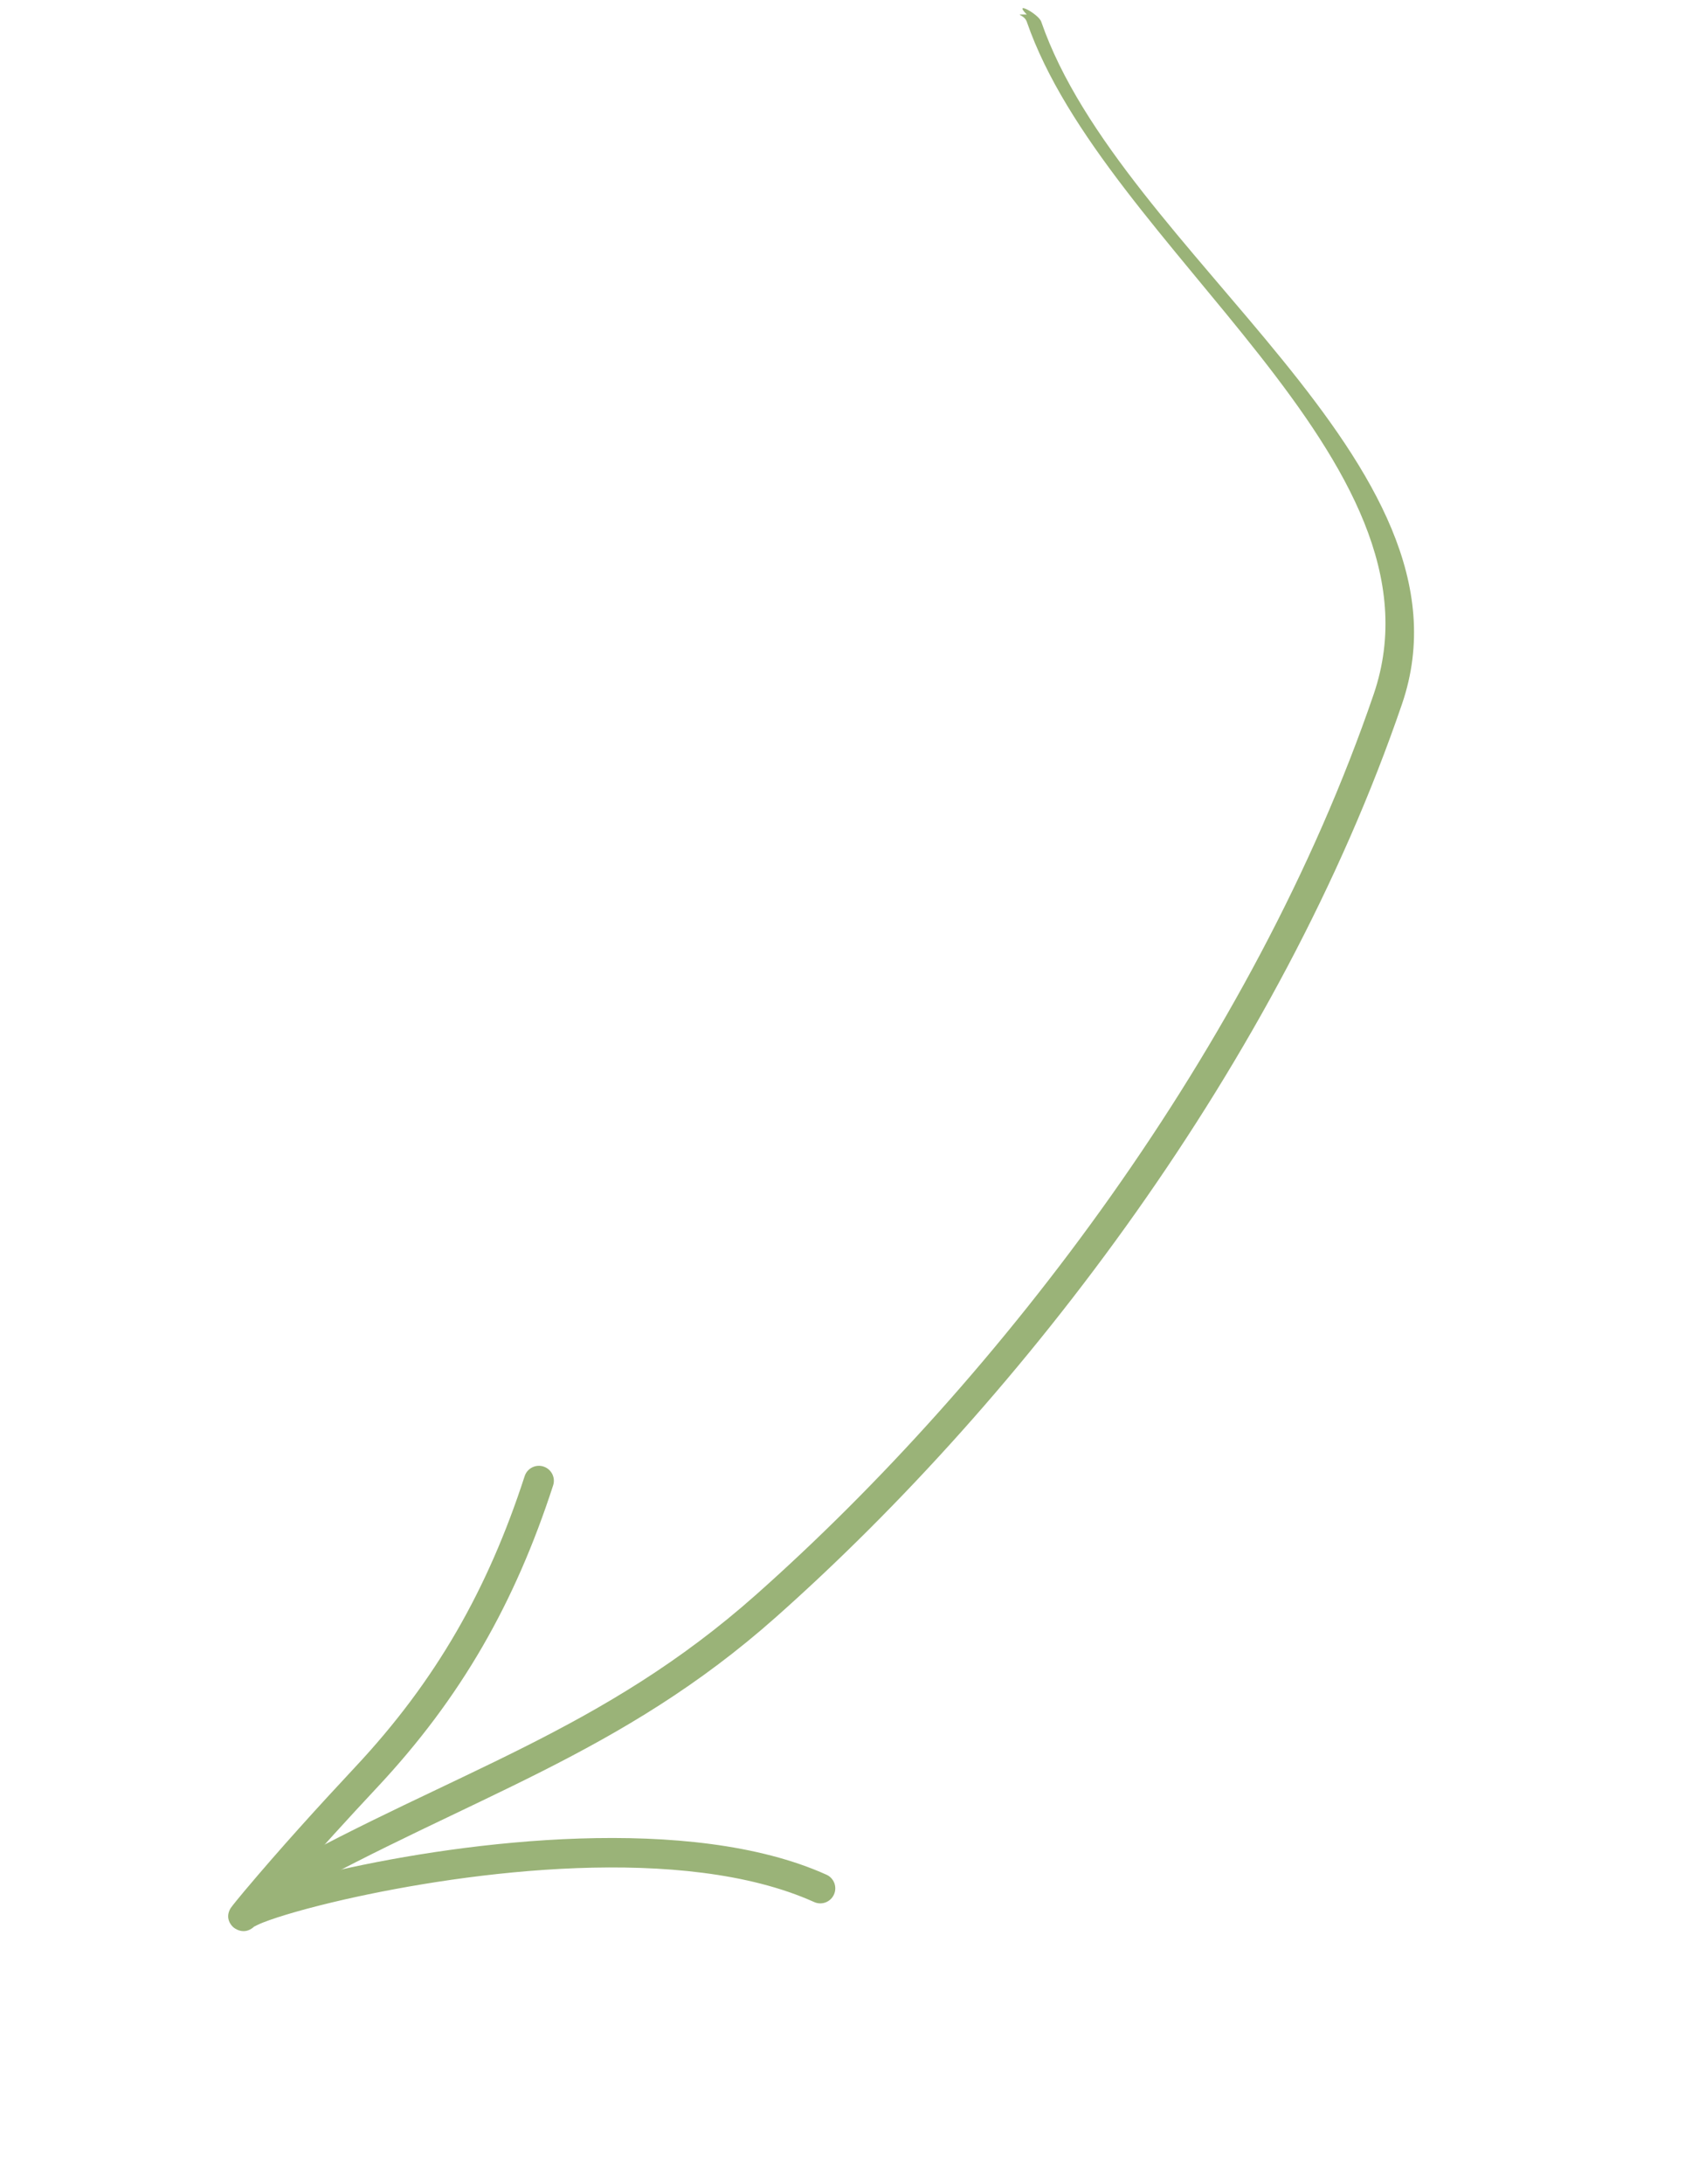<?xml version="1.0" encoding="UTF-8"?> <svg xmlns="http://www.w3.org/2000/svg" width="117" height="151" viewBox="0 0 117 151" fill="none"> <path fill-rule="evenodd" clip-rule="evenodd" d="M71 1.5C76.397 17.119 100.507 31.844 94.989 47.992C86.655 72.377 69.184 95.24 52.281 110.239C41.658 119.668 31.32 122.495 18.974 129.375C18.474 129.654 18.294 130.285 18.573 130.785C18.849 131.284 19.483 131.465 19.98 131.185C32.472 124.224 42.909 121.327 53.657 111.789C70.795 96.58 88.497 73.388 96.95 48.661C102.62 32.069 77.546 17.552 72 1.5C71.814 0.96 70 -0 71 1C70 1 70.814 0.96 71 1.5Z" fill="#9AB378"></path> <path fill-rule="evenodd" clip-rule="evenodd" d="M17.58 133.179C17.625 133.157 17.926 133.003 18.191 132.9C19.287 132.469 21.275 131.89 23.825 131.308C32.384 129.366 47.254 127.413 56.298 131.486C56.819 131.721 57.432 131.488 57.667 130.966C57.902 130.444 57.672 129.831 57.15 129.596C47.74 125.358 32.271 127.267 23.366 129.289C22.174 129.561 21.096 129.832 20.169 130.091C22.097 127.87 24.079 125.702 26.09 123.551C31.883 117.362 35.611 110.807 38.248 102.684C38.426 102.142 38.127 101.556 37.583 101.38C37.041 101.203 36.454 101.502 36.279 102.046C33.74 109.864 30.153 116.177 24.579 122.135C21.951 124.947 19.37 127.791 16.893 130.735C16.646 131.027 16.014 131.796 15.942 131.917C15.532 132.611 16.003 133.105 16.113 133.209C16.165 133.26 16.853 133.849 17.58 133.179ZM16.232 131.607C16.212 131.626 16.19 131.643 16.169 131.664C16.185 131.647 16.207 131.629 16.232 131.607Z" fill="#9AB378"></path> </svg> 